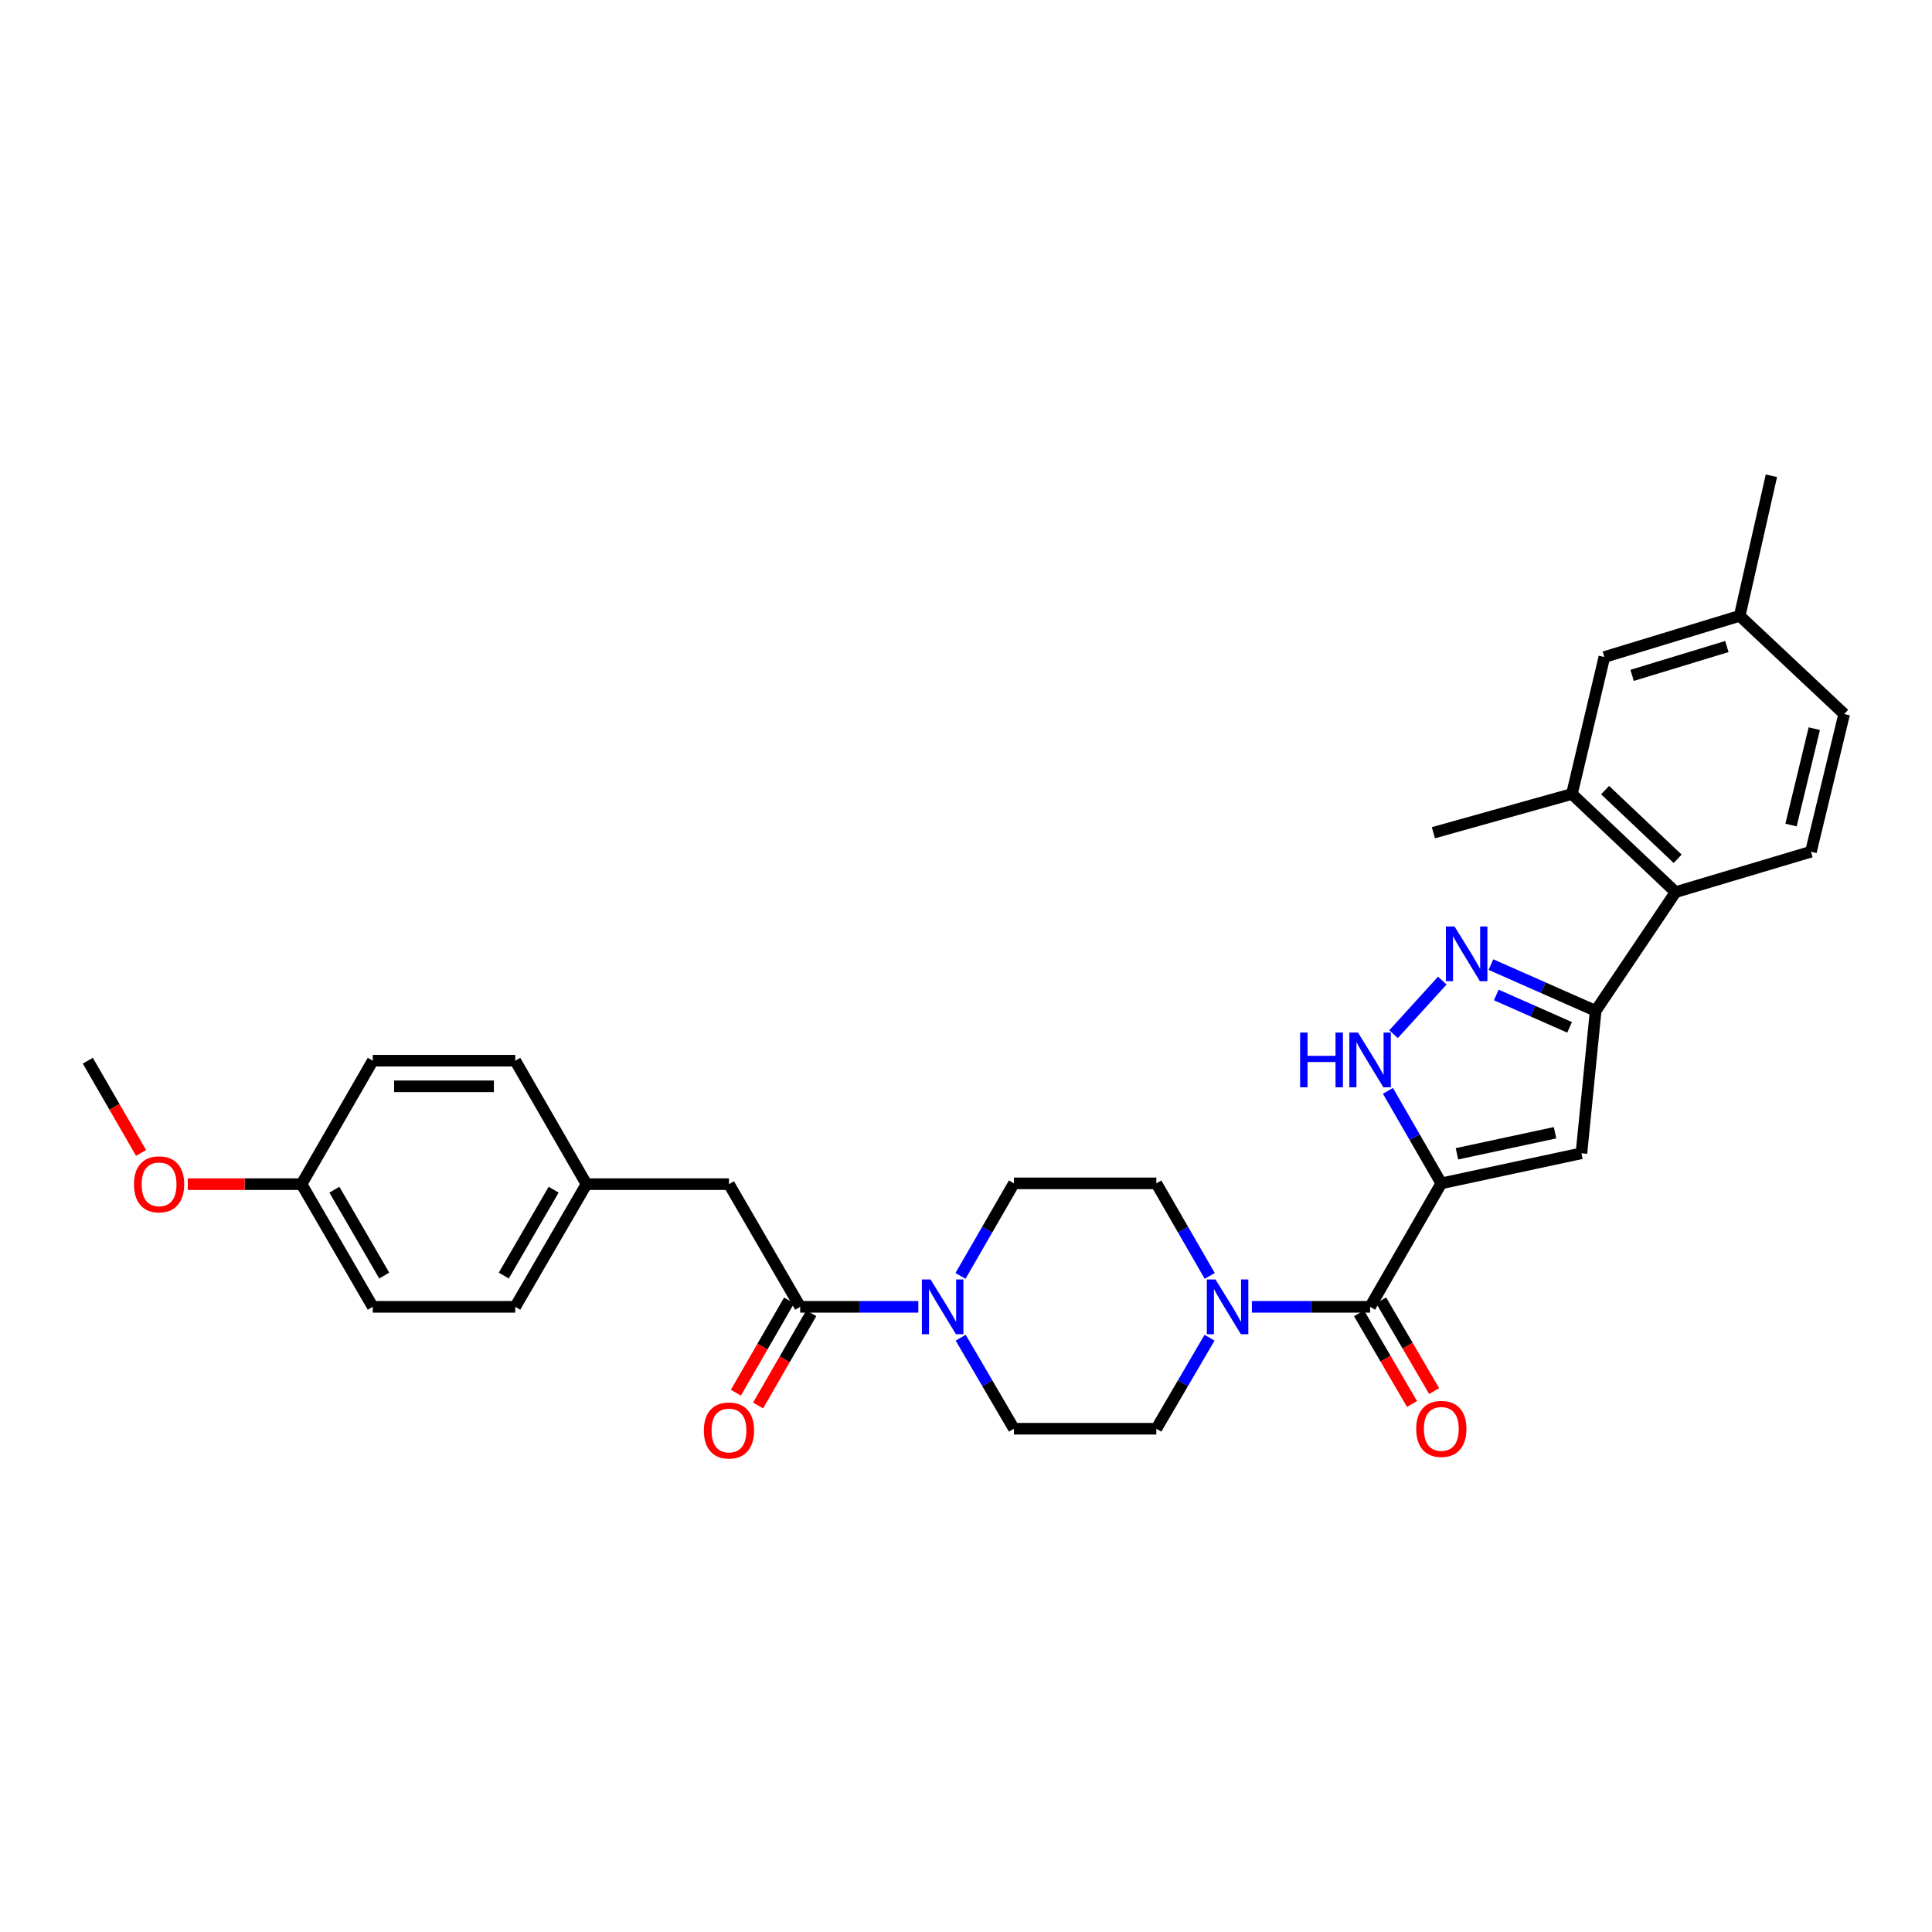 <?xml version='1.0' encoding='iso-8859-1'?>
<svg version='1.1' baseProfile='full'
              xmlns='http://www.w3.org/2000/svg'
                      xmlns:rdkit='http://www.rdkit.org/xml'
                      xmlns:xlink='http://www.w3.org/1999/xlink'
                  xml:space='preserve'
width='1000px' height='1000px' viewBox='0 0 1000 1000'>
<!-- END OF HEADER -->
<rect style='opacity:1.0;fill:#FFFFFF;stroke:none' width='1000' height='1000' x='0' y='0'> </rect>
<path class='bond-0' d='M 746.02,612.506 L 818.547,596.939' style='fill:none;fill-rule:evenodd;stroke:#000000;stroke-width:6px;stroke-linecap:butt;stroke-linejoin:miter;stroke-opacity:1' />
<path class='bond-0' d='M 754.115,597.205 L 804.884,586.307' style='fill:none;fill-rule:evenodd;stroke:#000000;stroke-width:6px;stroke-linecap:butt;stroke-linejoin:miter;stroke-opacity:1' />
<path class='bond-2' d='M 746.02,612.506 L 709.159,676.413' style='fill:none;fill-rule:evenodd;stroke:#000000;stroke-width:6px;stroke-linecap:butt;stroke-linejoin:miter;stroke-opacity:1' />
<path class='bond-4' d='M 746.02,612.506 L 732.206,588.562' style='fill:none;fill-rule:evenodd;stroke:#000000;stroke-width:6px;stroke-linecap:butt;stroke-linejoin:miter;stroke-opacity:1' />
<path class='bond-4' d='M 732.206,588.562 L 718.392,564.618' style='fill:none;fill-rule:evenodd;stroke:#0000FF;stroke-width:6px;stroke-linecap:butt;stroke-linejoin:miter;stroke-opacity:1' />
<path class='bond-3' d='M 818.547,596.939 L 825.907,523.218' style='fill:none;fill-rule:evenodd;stroke:#000000;stroke-width:6px;stroke-linecap:butt;stroke-linejoin:miter;stroke-opacity:1' />
<path class='bond-1' d='M 746.538,507.555 L 721.288,535.292' style='fill:none;fill-rule:evenodd;stroke:#0000FF;stroke-width:6px;stroke-linecap:butt;stroke-linejoin:miter;stroke-opacity:1' />
<path class='bond-31' d='M 771.699,499.269 L 798.803,511.244' style='fill:none;fill-rule:evenodd;stroke:#0000FF;stroke-width:6px;stroke-linecap:butt;stroke-linejoin:miter;stroke-opacity:1' />
<path class='bond-31' d='M 798.803,511.244 L 825.907,523.218' style='fill:none;fill-rule:evenodd;stroke:#000000;stroke-width:6px;stroke-linecap:butt;stroke-linejoin:miter;stroke-opacity:1' />
<path class='bond-31' d='M 774.471,514.992 L 793.444,523.374' style='fill:none;fill-rule:evenodd;stroke:#0000FF;stroke-width:6px;stroke-linecap:butt;stroke-linejoin:miter;stroke-opacity:1' />
<path class='bond-31' d='M 793.444,523.374 L 812.416,531.756' style='fill:none;fill-rule:evenodd;stroke:#000000;stroke-width:6px;stroke-linecap:butt;stroke-linejoin:miter;stroke-opacity:1' />
<path class='bond-5' d='M 709.159,676.413 L 678.569,676.413' style='fill:none;fill-rule:evenodd;stroke:#000000;stroke-width:6px;stroke-linecap:butt;stroke-linejoin:miter;stroke-opacity:1' />
<path class='bond-5' d='M 678.569,676.413 L 647.979,676.413' style='fill:none;fill-rule:evenodd;stroke:#0000FF;stroke-width:6px;stroke-linecap:butt;stroke-linejoin:miter;stroke-opacity:1' />
<path class='bond-12' d='M 703.434,679.758 L 717.148,703.233' style='fill:none;fill-rule:evenodd;stroke:#000000;stroke-width:6px;stroke-linecap:butt;stroke-linejoin:miter;stroke-opacity:1' />
<path class='bond-12' d='M 717.148,703.233 L 730.861,726.707' style='fill:none;fill-rule:evenodd;stroke:#FF0000;stroke-width:6px;stroke-linecap:butt;stroke-linejoin:miter;stroke-opacity:1' />
<path class='bond-12' d='M 714.885,673.068 L 728.599,696.543' style='fill:none;fill-rule:evenodd;stroke:#000000;stroke-width:6px;stroke-linecap:butt;stroke-linejoin:miter;stroke-opacity:1' />
<path class='bond-12' d='M 728.599,696.543 L 742.312,720.018' style='fill:none;fill-rule:evenodd;stroke:#FF0000;stroke-width:6px;stroke-linecap:butt;stroke-linejoin:miter;stroke-opacity:1' />
<path class='bond-8' d='M 825.907,523.218 L 867.283,461.757' style='fill:none;fill-rule:evenodd;stroke:#000000;stroke-width:6px;stroke-linecap:butt;stroke-linejoin:miter;stroke-opacity:1' />
<path class='bond-13' d='M 626.16,660.409 L 612.34,636.458' style='fill:none;fill-rule:evenodd;stroke:#0000FF;stroke-width:6px;stroke-linecap:butt;stroke-linejoin:miter;stroke-opacity:1' />
<path class='bond-13' d='M 612.34,636.458 L 598.52,612.506' style='fill:none;fill-rule:evenodd;stroke:#000000;stroke-width:6px;stroke-linecap:butt;stroke-linejoin:miter;stroke-opacity:1' />
<path class='bond-14' d='M 626.052,692.4 L 612.286,715.955' style='fill:none;fill-rule:evenodd;stroke:#0000FF;stroke-width:6px;stroke-linecap:butt;stroke-linejoin:miter;stroke-opacity:1' />
<path class='bond-14' d='M 612.286,715.955 L 598.52,739.509' style='fill:none;fill-rule:evenodd;stroke:#000000;stroke-width:6px;stroke-linecap:butt;stroke-linejoin:miter;stroke-opacity:1' />
<path class='bond-6' d='M 497.257,692.4 L 511.028,715.955' style='fill:none;fill-rule:evenodd;stroke:#0000FF;stroke-width:6px;stroke-linecap:butt;stroke-linejoin:miter;stroke-opacity:1' />
<path class='bond-6' d='M 511.028,715.955 L 524.799,739.509' style='fill:none;fill-rule:evenodd;stroke:#000000;stroke-width:6px;stroke-linecap:butt;stroke-linejoin:miter;stroke-opacity:1' />
<path class='bond-7' d='M 475.326,676.413 L 444.75,676.413' style='fill:none;fill-rule:evenodd;stroke:#0000FF;stroke-width:6px;stroke-linecap:butt;stroke-linejoin:miter;stroke-opacity:1' />
<path class='bond-7' d='M 444.75,676.413 L 414.175,676.413' style='fill:none;fill-rule:evenodd;stroke:#000000;stroke-width:6px;stroke-linecap:butt;stroke-linejoin:miter;stroke-opacity:1' />
<path class='bond-32' d='M 497.148,660.408 L 510.974,636.457' style='fill:none;fill-rule:evenodd;stroke:#0000FF;stroke-width:6px;stroke-linecap:butt;stroke-linejoin:miter;stroke-opacity:1' />
<path class='bond-32' d='M 510.974,636.457 L 524.799,612.506' style='fill:none;fill-rule:evenodd;stroke:#000000;stroke-width:6px;stroke-linecap:butt;stroke-linejoin:miter;stroke-opacity:1' />
<path class='bond-11' d='M 414.175,676.413 L 377.314,612.919' style='fill:none;fill-rule:evenodd;stroke:#000000;stroke-width:6px;stroke-linecap:butt;stroke-linejoin:miter;stroke-opacity:1' />
<path class='bond-17' d='M 408.43,673.101 L 394.661,696.979' style='fill:none;fill-rule:evenodd;stroke:#000000;stroke-width:6px;stroke-linecap:butt;stroke-linejoin:miter;stroke-opacity:1' />
<path class='bond-17' d='M 394.661,696.979 L 380.891,720.858' style='fill:none;fill-rule:evenodd;stroke:#FF0000;stroke-width:6px;stroke-linecap:butt;stroke-linejoin:miter;stroke-opacity:1' />
<path class='bond-17' d='M 419.919,679.726 L 406.149,703.604' style='fill:none;fill-rule:evenodd;stroke:#000000;stroke-width:6px;stroke-linecap:butt;stroke-linejoin:miter;stroke-opacity:1' />
<path class='bond-17' d='M 406.149,703.604 L 392.38,727.482' style='fill:none;fill-rule:evenodd;stroke:#FF0000;stroke-width:6px;stroke-linecap:butt;stroke-linejoin:miter;stroke-opacity:1' />
<path class='bond-9' d='M 867.283,461.757 L 813.632,410.965' style='fill:none;fill-rule:evenodd;stroke:#000000;stroke-width:6px;stroke-linecap:butt;stroke-linejoin:miter;stroke-opacity:1' />
<path class='bond-9' d='M 868.353,444.508 L 830.797,408.953' style='fill:none;fill-rule:evenodd;stroke:#000000;stroke-width:6px;stroke-linecap:butt;stroke-linejoin:miter;stroke-opacity:1' />
<path class='bond-10' d='M 867.283,461.757 L 937.342,440.848' style='fill:none;fill-rule:evenodd;stroke:#000000;stroke-width:6px;stroke-linecap:butt;stroke-linejoin:miter;stroke-opacity:1' />
<path class='bond-18' d='M 813.632,410.965 L 830.408,340.081' style='fill:none;fill-rule:evenodd;stroke:#000000;stroke-width:6px;stroke-linecap:butt;stroke-linejoin:miter;stroke-opacity:1' />
<path class='bond-28' d='M 813.632,410.965 L 741.916,431.02' style='fill:none;fill-rule:evenodd;stroke:#000000;stroke-width:6px;stroke-linecap:butt;stroke-linejoin:miter;stroke-opacity:1' />
<path class='bond-20' d='M 937.342,440.848 L 954.545,369.581' style='fill:none;fill-rule:evenodd;stroke:#000000;stroke-width:6px;stroke-linecap:butt;stroke-linejoin:miter;stroke-opacity:1' />
<path class='bond-20' d='M 927.031,427.046 L 939.074,377.159' style='fill:none;fill-rule:evenodd;stroke:#000000;stroke-width:6px;stroke-linecap:butt;stroke-linejoin:miter;stroke-opacity:1' />
<path class='bond-19' d='M 377.314,612.919 L 303.564,612.919' style='fill:none;fill-rule:evenodd;stroke:#000000;stroke-width:6px;stroke-linecap:butt;stroke-linejoin:miter;stroke-opacity:1' />
<path class='bond-16' d='M 598.52,612.506 L 524.799,612.506' style='fill:none;fill-rule:evenodd;stroke:#000000;stroke-width:6px;stroke-linecap:butt;stroke-linejoin:miter;stroke-opacity:1' />
<path class='bond-15' d='M 598.52,739.509 L 524.799,739.509' style='fill:none;fill-rule:evenodd;stroke:#000000;stroke-width:6px;stroke-linecap:butt;stroke-linejoin:miter;stroke-opacity:1' />
<path class='bond-33' d='M 830.408,340.081 L 900.467,318.759' style='fill:none;fill-rule:evenodd;stroke:#000000;stroke-width:6px;stroke-linecap:butt;stroke-linejoin:miter;stroke-opacity:1' />
<path class='bond-33' d='M 844.778,349.57 L 893.82,334.645' style='fill:none;fill-rule:evenodd;stroke:#000000;stroke-width:6px;stroke-linecap:butt;stroke-linejoin:miter;stroke-opacity:1' />
<path class='bond-23' d='M 303.564,612.919 L 266.69,549.012' style='fill:none;fill-rule:evenodd;stroke:#000000;stroke-width:6px;stroke-linecap:butt;stroke-linejoin:miter;stroke-opacity:1' />
<path class='bond-24' d='M 303.564,612.919 L 266.69,676.413' style='fill:none;fill-rule:evenodd;stroke:#000000;stroke-width:6px;stroke-linecap:butt;stroke-linejoin:miter;stroke-opacity:1' />
<path class='bond-24' d='M 286.565,615.783 L 260.753,660.229' style='fill:none;fill-rule:evenodd;stroke:#000000;stroke-width:6px;stroke-linecap:butt;stroke-linejoin:miter;stroke-opacity:1' />
<path class='bond-21' d='M 954.545,369.581 L 900.467,318.759' style='fill:none;fill-rule:evenodd;stroke:#000000;stroke-width:6px;stroke-linecap:butt;stroke-linejoin:miter;stroke-opacity:1' />
<path class='bond-29' d='M 900.467,318.759 L 916.875,246.247' style='fill:none;fill-rule:evenodd;stroke:#000000;stroke-width:6px;stroke-linecap:butt;stroke-linejoin:miter;stroke-opacity:1' />
<path class='bond-22' d='M 156.079,612.919 L 192.94,676.413' style='fill:none;fill-rule:evenodd;stroke:#000000;stroke-width:6px;stroke-linecap:butt;stroke-linejoin:miter;stroke-opacity:1' />
<path class='bond-22' d='M 173.078,615.785 L 198.88,660.231' style='fill:none;fill-rule:evenodd;stroke:#000000;stroke-width:6px;stroke-linecap:butt;stroke-linejoin:miter;stroke-opacity:1' />
<path class='bond-27' d='M 156.079,612.919 L 126.634,612.919' style='fill:none;fill-rule:evenodd;stroke:#000000;stroke-width:6px;stroke-linecap:butt;stroke-linejoin:miter;stroke-opacity:1' />
<path class='bond-27' d='M 126.634,612.919 L 97.188,612.919' style='fill:none;fill-rule:evenodd;stroke:#FF0000;stroke-width:6px;stroke-linecap:butt;stroke-linejoin:miter;stroke-opacity:1' />
<path class='bond-34' d='M 156.079,612.919 L 192.94,549.012' style='fill:none;fill-rule:evenodd;stroke:#000000;stroke-width:6px;stroke-linecap:butt;stroke-linejoin:miter;stroke-opacity:1' />
<path class='bond-25' d='M 266.69,549.012 L 192.94,549.012' style='fill:none;fill-rule:evenodd;stroke:#000000;stroke-width:6px;stroke-linecap:butt;stroke-linejoin:miter;stroke-opacity:1' />
<path class='bond-25' d='M 255.627,562.274 L 204.002,562.274' style='fill:none;fill-rule:evenodd;stroke:#000000;stroke-width:6px;stroke-linecap:butt;stroke-linejoin:miter;stroke-opacity:1' />
<path class='bond-26' d='M 266.69,676.413 L 192.94,676.413' style='fill:none;fill-rule:evenodd;stroke:#000000;stroke-width:6px;stroke-linecap:butt;stroke-linejoin:miter;stroke-opacity:1' />
<path class='bond-30' d='M 73.013,596.754 L 59.234,572.883' style='fill:none;fill-rule:evenodd;stroke:#FF0000;stroke-width:6px;stroke-linecap:butt;stroke-linejoin:miter;stroke-opacity:1' />
<path class='bond-30' d='M 59.234,572.883 L 45.455,549.012' style='fill:none;fill-rule:evenodd;stroke:#000000;stroke-width:6px;stroke-linecap:butt;stroke-linejoin:miter;stroke-opacity:1' />
<path  class='atom-2' d='M 752.874 479.558
L 762.154 494.558
Q 763.074 496.038, 764.554 498.718
Q 766.034 501.398, 766.114 501.558
L 766.114 479.558
L 769.874 479.558
L 769.874 507.878
L 765.994 507.878
L 756.034 491.478
Q 754.874 489.558, 753.634 487.358
Q 752.434 485.158, 752.074 484.478
L 752.074 507.878
L 748.394 507.878
L 748.394 479.558
L 752.874 479.558
' fill='#0000FF'/>
<path  class='atom-5' d='M 672.939 534.454
L 676.779 534.454
L 676.779 546.494
L 691.259 546.494
L 691.259 534.454
L 695.099 534.454
L 695.099 562.774
L 691.259 562.774
L 691.259 549.694
L 676.779 549.694
L 676.779 562.774
L 672.939 562.774
L 672.939 534.454
' fill='#0000FF'/>
<path  class='atom-5' d='M 702.899 534.454
L 712.179 549.454
Q 713.099 550.934, 714.579 553.614
Q 716.059 556.294, 716.139 556.454
L 716.139 534.454
L 719.899 534.454
L 719.899 562.774
L 716.019 562.774
L 706.059 546.374
Q 704.899 544.454, 703.659 542.254
Q 702.459 540.054, 702.099 539.374
L 702.099 562.774
L 698.419 562.774
L 698.419 534.454
L 702.899 534.454
' fill='#0000FF'/>
<path  class='atom-6' d='M 629.135 662.253
L 638.415 677.253
Q 639.335 678.733, 640.815 681.413
Q 642.295 684.093, 642.375 684.253
L 642.375 662.253
L 646.135 662.253
L 646.135 690.573
L 642.255 690.573
L 632.295 674.173
Q 631.135 672.253, 629.895 670.053
Q 628.695 667.853, 628.335 667.173
L 628.335 690.573
L 624.655 690.573
L 624.655 662.253
L 629.135 662.253
' fill='#0000FF'/>
<path  class='atom-7' d='M 481.65 662.253
L 490.93 677.253
Q 491.85 678.733, 493.33 681.413
Q 494.81 684.093, 494.89 684.253
L 494.89 662.253
L 498.65 662.253
L 498.65 690.573
L 494.77 690.573
L 484.81 674.173
Q 483.65 672.253, 482.41 670.053
Q 481.21 667.853, 480.85 667.173
L 480.85 690.573
L 477.17 690.573
L 477.17 662.253
L 481.65 662.253
' fill='#0000FF'/>
<path  class='atom-13' d='M 733.02 739.589
Q 733.02 732.789, 736.38 728.989
Q 739.74 725.189, 746.02 725.189
Q 752.3 725.189, 755.66 728.989
Q 759.02 732.789, 759.02 739.589
Q 759.02 746.469, 755.62 750.389
Q 752.22 754.269, 746.02 754.269
Q 739.78 754.269, 736.38 750.389
Q 733.02 746.509, 733.02 739.589
M 746.02 751.069
Q 750.34 751.069, 752.66 748.189
Q 755.02 745.269, 755.02 739.589
Q 755.02 734.029, 752.66 731.229
Q 750.34 728.389, 746.02 728.389
Q 741.7 728.389, 739.34 731.189
Q 737.02 733.989, 737.02 739.589
Q 737.02 745.309, 739.34 748.189
Q 741.7 751.069, 746.02 751.069
' fill='#FF0000'/>
<path  class='atom-18' d='M 364.314 740.415
Q 364.314 733.615, 367.674 729.815
Q 371.034 726.015, 377.314 726.015
Q 383.594 726.015, 386.954 729.815
Q 390.314 733.615, 390.314 740.415
Q 390.314 747.295, 386.914 751.215
Q 383.514 755.095, 377.314 755.095
Q 371.074 755.095, 367.674 751.215
Q 364.314 747.335, 364.314 740.415
M 377.314 751.895
Q 381.634 751.895, 383.954 749.015
Q 386.314 746.095, 386.314 740.415
Q 386.314 734.855, 383.954 732.055
Q 381.634 729.215, 377.314 729.215
Q 372.994 729.215, 370.634 732.015
Q 368.314 734.815, 368.314 740.415
Q 368.314 746.135, 370.634 749.015
Q 372.994 751.895, 377.314 751.895
' fill='#FF0000'/>
<path  class='atom-28' d='M 69.344 612.999
Q 69.344 606.199, 72.704 602.399
Q 76.064 598.599, 82.344 598.599
Q 88.624 598.599, 91.984 602.399
Q 95.344 606.199, 95.344 612.999
Q 95.344 619.879, 91.944 623.799
Q 88.544 627.679, 82.344 627.679
Q 76.104 627.679, 72.704 623.799
Q 69.344 619.919, 69.344 612.999
M 82.344 624.479
Q 86.664 624.479, 88.984 621.599
Q 91.344 618.679, 91.344 612.999
Q 91.344 607.439, 88.984 604.639
Q 86.664 601.799, 82.344 601.799
Q 78.024 601.799, 75.664 604.599
Q 73.344 607.399, 73.344 612.999
Q 73.344 618.719, 75.664 621.599
Q 78.024 624.479, 82.344 624.479
' fill='#FF0000'/>
</svg>
